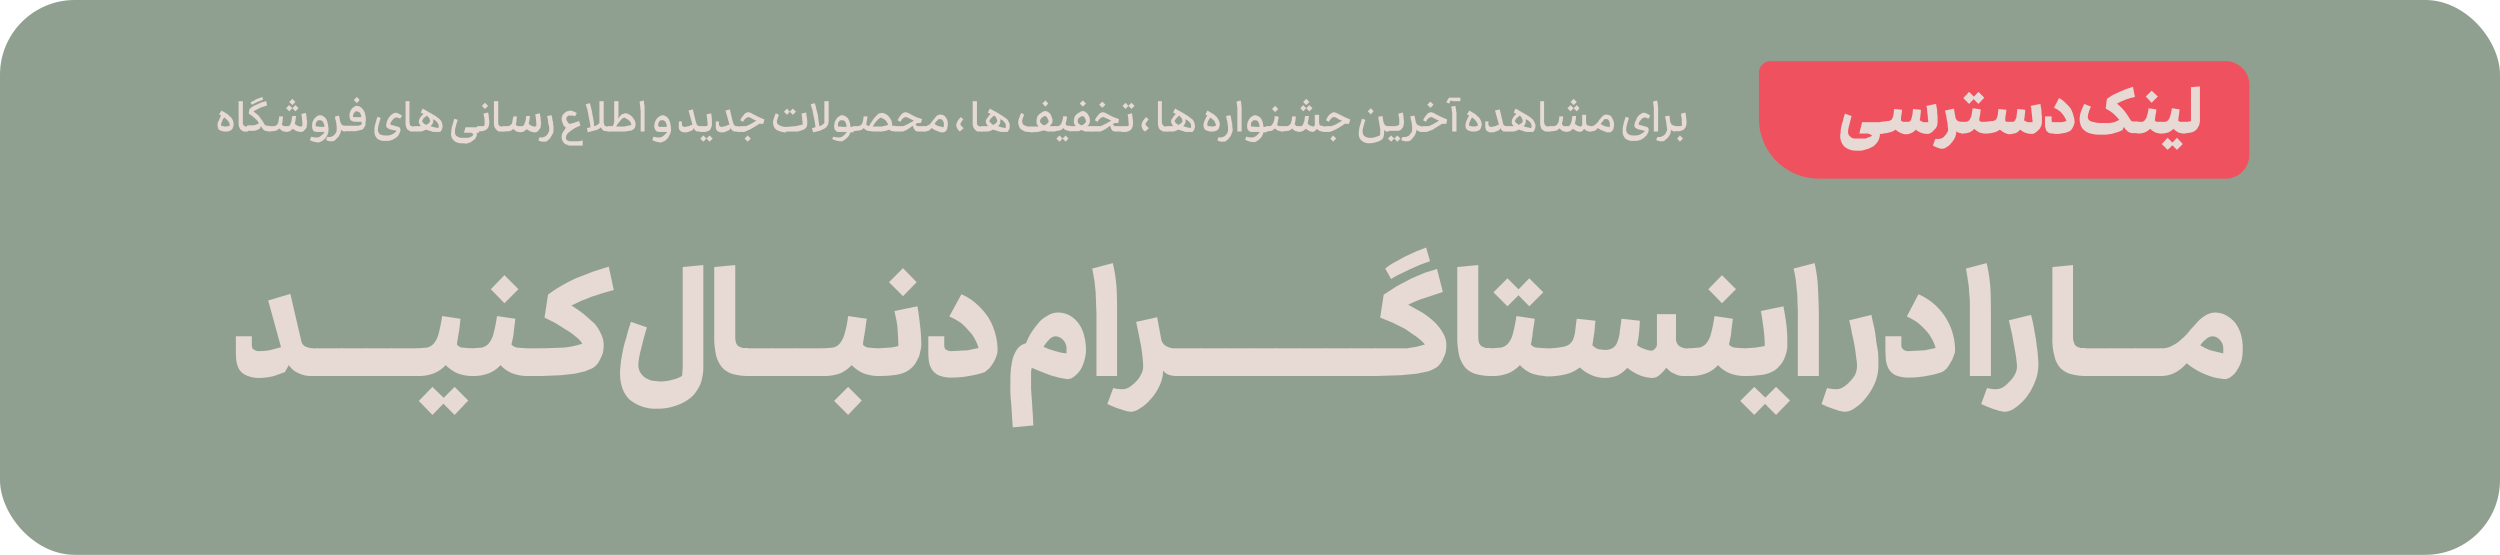 <svg xmlns="http://www.w3.org/2000/svg" viewBox="0 0 642.3 142.6"><defs><style>.cls-1{fill:#90a090;}.cls-2{fill:#f0515f;}.cls-3{fill:#e7d9d4;}</style></defs><g id="Layer_2" data-name="Layer 2"><g id="Artboard_2_Image" data-name="Artboard 2 Image"><rect class="cls-1" width="642.3" height="142.55" rx="19.2"/><path class="cls-2" d="M454.9,15.7H571.8a6.1,6.1,0,0,1,6.1,6.1v18a6.1,6.1,0,0,1-6.1,6.1H467.3a15.4,15.4,0,0,1-15.4-15.4V18.7A3,3,0,0,1,454.9,15.7Z"/><path class="cls-3" d="M477.2,38.7a4.7,4.7,0,0,1-3.3-1,3.8,3.8,0,0,1-1.1-2.9c0-.4.1-.7.1-1.1s.1-.8.2-1.3a10.3,10.3,0,0,1,.4-1.4,16.7,16.7,0,0,1,.5-1.8l1.7.6-.6,2.4a6.7,6.7,0,0,0-.3,1.7,1.9,1.9,0,0,0,.2.8,3.4,3.4,0,0,0,.6.6,1.9,1.9,0,0,0,.8.3h2.9l1.7-.7a2.3,2.3,0,0,0-1.2-.6h-2.1l.7-2.9h5.3v3H483a5,5,0,0,1-.2,1.2,3.9,3.9,0,0,1-.6,1.1,7.6,7.6,0,0,1-.9.9l-1.2.6-1.4.4A3.9,3.9,0,0,1,477.2,38.7Z"/><path class="cls-3" d="M483.3,34.3c-.4,0-.5-.5-.5-1.5s.1-1.5.5-1.5l1.6-.2a1.7,1.7,0,0,0,1-.3c.1-.1.2-.2.2-.3l.2-.4a4.5,4.5,0,0,0,.2-.8c0-.3.1-.7.1-1.3l2.1.2c-.1.5-.1,1-.2,1.4s-.1.9-.1,1.3a.8.8,0,0,0,.6.4h1.5c.2-.2.4-.3.5-.6a8.1,8.1,0,0,0,.3-1.1c.1-.4.1-.9.2-1.6l2,.2a7.1,7.1,0,0,1-.1,1.4,5.9,5.9,0,0,1-.2,1.3l.9.5h1.3a3.8,3.8,0,0,0-.1-1,4.1,4.1,0,0,0-.1-1.1c0-.4-.1-.7-.1-1.1s-.1-.7-.2-1l2.5-.5c.1.3.1.7.2,1.1s.1.7.1,1.1.1.7.1,1v1.6c0,.3-.1.5-.1.7a3,3,0,0,1-.4.8l-.7.7a1.8,1.8,0,0,1-.7.5.8.8,0,0,1-.6.2,4.5,4.5,0,0,1-3.1-1.1,2.7,2.7,0,0,1-1.2.9,3,3,0,0,1-2.6,0,5.5,5.5,0,0,1-1.4-.9,3.5,3.5,0,0,1-1.5.7A6.5,6.5,0,0,1,483.3,34.3Z"/><path class="cls-3" d="M504.1,34.3l-.8-.2a1,1,0,0,1-.7-.4h0V34a4.2,4.2,0,0,1-.4,1.5,7.1,7.1,0,0,1-1,1.4,3.1,3.1,0,0,1-1.1.9,1.6,1.6,0,0,1-1,.4h-.5l-.7-.2-.7-.3-.6-.3.6-1.7h1.1l.6-.2a1.3,1.3,0,0,0,.7-.6,1.6,1.6,0,0,0,.6-.8,1.1,1.1,0,0,0,.3-.8c0-.4-.1-.8-.1-1.2s-.1-.8-.2-1.2-.1-.9-.2-1.3l-.3-1.2,2.3-.5.4,2.3a1.4,1.4,0,0,0,.5.8,2.1,2.1,0,0,0,1.2.3Z"/><path class="cls-3" d="M504.1,31.3h1.1a1.4,1.4,0,0,0,.8-.5,3.8,3.8,0,0,0,.5-1.1c.1-.4.2-1.1.3-1.9l2.1.3c-.1.5-.1,1-.2,1.5a8.3,8.3,0,0,0-.2,1.3,1,1,0,0,0,.5.4h1.1v3a4.1,4.1,0,0,1-1.6-.3,6,6,0,0,1-1.3-.9,2.7,2.7,0,0,1-1.2.9,5,5,0,0,1-1.9.3c-.3,0-.5-.5-.5-1.5S503.8,31.3,504.1,31.3Zm3.3-6.2-1.5,1.6-1.5-1.5,1.5-1.6Zm2.4,0-1.5,1.6-1.5-1.5,1.5-1.6Z"/><path class="cls-3" d="M510.1,34.3c-.4,0-.5-.5-.5-1.5s.1-1.5.5-1.5l1.6-.2a1.7,1.7,0,0,0,1-.3c.1-.1.2-.2.2-.3a.5.5,0,0,0,.2-.4,4.5,4.5,0,0,0,.2-.8c0-.3.1-.7.1-1.3l2.1.2c-.1.5-.1,1-.2,1.4s-.1.9-.1,1.3.4.4.6.4h1.5c.2-.2.4-.3.5-.6a1.8,1.8,0,0,0,.3-1.1c.1-.4.1-.9.2-1.6l2,.2a7.1,7.1,0,0,1-.1,1.4,5.9,5.9,0,0,1-.2,1.3l.9.5h1.3a3.8,3.8,0,0,0-.1-1,4.1,4.1,0,0,0-.1-1.1c0-.4-.1-.7-.1-1.1s-.1-.7-.2-1l2.5-.5c.1.3.1.7.2,1.1s.1.7.1,1.1.1.7.1,1v1.6c0,.3-.1.5-.1.7l-.4.8a4.6,4.6,0,0,1-.7.7,1.8,1.8,0,0,1-.7.5.7.7,0,0,1-.6.2,4.5,4.5,0,0,1-3.1-1.1,3.1,3.1,0,0,1-1.1.9l-1.4.3a3.1,3.1,0,0,1-1.3-.3,5.5,5.5,0,0,1-1.4-.9,3.7,3.7,0,0,1-1.4.7A7.5,7.5,0,0,1,510.1,34.3Z"/><path class="cls-3" d="M530.7,26.5a8.6,8.6,0,0,1,1.3,1.4,6.7,6.7,0,0,1,.7,1.8,5.7,5.7,0,0,1,.3,1.8,1.4,1.4,0,0,1-.2.6,1.5,1.5,0,0,1-.3.7,1.8,1.8,0,0,1-.5.7.9.9,0,0,1-.5.3,3.9,3.9,0,0,1-1.4.4,6.8,6.8,0,0,1-2.1.2l-1.5-.2a2.7,2.7,0,0,1-.8-.7l-.3-1V29.9h1.7v1a.8.8,0,0,0,.2.5h2.4l1.2-.3a3.6,3.6,0,0,0-.4-.9,6.1,6.1,0,0,0-.7-1,2.4,2.4,0,0,0-.9-.8,3.5,3.5,0,0,0-1.2-.7l1.3-2.5A5.2,5.2,0,0,1,530.7,26.5Z"/><path class="cls-3" d="M544.5,30.8l-.7-.8-.7-.7-.9-.7-1.2-.7.3-2.5,1.5-1,1.7-.8,1.7-.7,1.8-.6.5,2.6-1.2.3-1.2.4-1.2.5-1,.5,1.1,1,.9,1,.7,1,.7,1.1.2.3.3.2h1.5v3H548a1.5,1.5,0,0,1-.9-.2,1.2,1.2,0,0,1-.7-.5,2.2,2.2,0,0,1-.7-.9l-.4.8a5.9,5.9,0,0,1-1.4.6l-1.4.4-1.5.2h-1.4a8.5,8.5,0,0,1-2.5-.3,3.9,3.9,0,0,1-1.7-.9,2.5,2.5,0,0,1-.8-1.2,4,4,0,0,1-.3-1.5,6.8,6.8,0,0,1,.3-1.9,18.9,18.9,0,0,1,.9-2.1l1.7.7a11.6,11.6,0,0,0-.6,1.6,4.4,4.4,0,0,0-.2,1,1.2,1.2,0,0,0,.9,1.2,8.1,8.1,0,0,0,2.7.4h2l1.2-.2Z"/><path class="cls-3" d="M549.3,31.3h1.1a1.2,1.2,0,0,0,.7-.5,2.3,2.3,0,0,0,.5-1.1,6.9,6.9,0,0,0,.4-1.9l2,.3a7.7,7.7,0,0,1-.2,1.5c-.1.5-.1,1-.2,1.3a.9.9,0,0,0,.6.4h1v3a3.7,3.7,0,0,1-1.5-.3,6,6,0,0,1-1.3-.9,3.8,3.8,0,0,1-1.3.9,4.8,4.8,0,0,1-1.8.3c-.4,0-.5-.5-.5-1.5S548.9,31.3,549.3,31.3Zm5.1-6.5-1.6,1.6-1.5-1.6,1.5-1.5Z"/><path class="cls-3" d="M555.2,31.3h1.1a1.4,1.4,0,0,0,.8-.5,2.3,2.3,0,0,0,.5-1.1,14.9,14.9,0,0,0,.4-1.9l2,.3c-.1.5-.1,1-.2,1.5s-.1,1-.2,1.3a1,1,0,0,0,.5.4h1.1v3a4.1,4.1,0,0,1-1.6-.3,5.4,5.4,0,0,1-1.2-.9,3.8,3.8,0,0,1-1.3.9,5,5,0,0,1-1.9.3c-.3,0-.5-.5-.5-1.5S554.9,31.3,555.2,31.3Zm3.3,5.7-1.6,1.5L555.4,37l1.5-1.6Zm2.3,0-1.5,1.5L557.8,37l1.5-1.6Z"/><path class="cls-3" d="M561.2,34.3c-.3,0-.5-.5-.5-1.5s.2-1.5.5-1.5h.9l.8-.2V22.4l2.3-.2v8.6a2.8,2.8,0,0,1-.1.9,1.3,1.3,0,0,1-.3.8,2.5,2.5,0,0,1-.4.7l-.6.5a3.4,3.4,0,0,1-1.2.4Z"/><path class="cls-3" d="M56.9,28.4l1.5.9,1,.9a4.1,4.1,0,0,1,.5.9,3.1,3.1,0,0,1,.1,1v.3c-.1.2-.1.3-.2.4a.5.5,0,0,1-.2.4l-.3.3-.8.3h-.9l-.8-.2-.6-.3c-.1-.2-.2-.3-.2-.5a1.3,1.3,0,0,1-.1-.6v-.6l.3-.6.3-.7.3-.6-.5-.3Zm.7,4.1h.7l.7-.2a1.6,1.6,0,0,0-.4-1.2,4.5,4.5,0,0,0-1-.9l-.3.4c-.1.2-.2.3-.2.5s-.2.3-.2.5a.6.6,0,0,0-.1.4.3.3,0,0,0,.1.2v.2h.6Z"/><path class="cls-3" d="M63.7,33.8H62.6l-.8-.5a5.9,5.9,0,0,1-.4-.8,5.3,5.3,0,0,1-.1-1.3V26h1.1v5.9l.3.4.4.2h.6Z"/><path class="cls-3" d="M65.1,28.6l1,.8a2.7,2.7,0,0,1,.7.8l.6.8a5.6,5.6,0,0,0,.5.8c.1.2.1.3.2.4h.3c0,.1.2.1.3.1h.5v1.4h-.7l-.6-.2c-.1-.1-.3-.2-.4-.4s-.3-.4-.5-.7l-.2.6-.7.4-.8.2H63.7c-.1,0-.2,0-.3-.2a4.3,4.3,0,0,1-.1-.5,4.3,4.3,0,0,1,.1-.5l.3-.2h1.5l.7-.2.6-.3a4.3,4.3,0,0,0-.4-.7l-.6-.6-.7-.6-.9-.6.2-1.2.9-.7,1.1-.5,1.1-.5,1.2-.3.2,1.1-1.8.6Zm-.7-2.2A.9.9,0,0,1,65,26l.8-.5.8-.3.8-.3.2.7-.7.3-.8.3-.8.4-.6.3Z"/><path class="cls-3" d="M69.2,33.8c-.1,0-.2,0-.3-.2a4.3,4.3,0,0,1-.1-.5,4.3,4.3,0,0,1,.1-.5l.3-.2h1.2a1.2,1.2,0,0,0,.8-.4c0-.1.1-.1.1-.2a.5.5,0,0,0,.2-.4c0-.2.1-.3.1-.6a2.2,2.2,0,0,0,.1-.9h1c0,.4-.1.7-.1,1.1s-.1.7-.2.9a1.2,1.2,0,0,0,.5.5h1.3a1,1,0,0,0,.4-.5l.3-.8a8.3,8.3,0,0,1,.2-1.3h1a1.3,1.3,0,0,0-.1.6c0,.2-.1.3-.1.5a.7.7,0,0,1-.1.5c0,.2,0,.3-.1.4l.7.5.6.2h.5c0-.1.1-.1.1-.2a.1.1,0,0,0,.1-.1,7.6,7.6,0,0,0-.1-1.5,5.9,5.9,0,0,0-.2-1.4l1.2-.3c0,.3.1.5.1.7s.1.5.1.8a1.3,1.3,0,0,0,.1.6v.6a1.1,1.1,0,0,1-.1.5v.5l-.3.4-.4.5-.5.3h-.5l-.9-.2-1-.6-.7.6-.9.2-1-.2-.9-.7a1.5,1.5,0,0,1-.9.6Zm5.9-6-.8.8-.8-.8.8-.8Zm.8-1.6-.8.8-.8-.8.8-.8Zm.8,1.6-.8.8-.8-.8.8-.8Z"/><path class="cls-3" d="M80,35.1l.7.2h1l.5-.2.6-.5c.2-.1.3-.3.5-.5h0v-.2H81.2l-.6-.2-.3-.5a1.9,1.9,0,0,1-.1-.8,4.1,4.1,0,0,1,.1-1.1l.5-.9.6-.5a1.3,1.3,0,0,1,.8-.3,1.6,1.6,0,0,1,.9.3,2.3,2.3,0,0,1,.7.7,3.6,3.6,0,0,1,.4,1.1,7.7,7.7,0,0,1,.2,1.5,3.3,3.3,0,0,1-.3,1.5,3.1,3.1,0,0,1-.8,1.1,2.4,2.4,0,0,1-.9.6,1.5,1.5,0,0,1-.8.2,5.8,5.8,0,0,1-2-.6Zm2-2.5h1.4c-.1-.3-.1-.6-.2-.8l-.3-.6-.4-.3h-.8l-.3.3a.8.8,0,0,0-.2.4.9.9,0,0,0-.1.5v.2l.2.2H82Z"/><path class="cls-3" d="M88.7,33.8a1.4,1.4,0,0,1-1.1-.5h0v.2a2.2,2.2,0,0,1-.3,1,2.4,2.4,0,0,1-.6.9l-.7.7a1.1,1.1,0,0,1-.7.2h-.7l-.8-.3.2-.8h.9l.5-.2a1,1,0,0,0,.5-.4,1.8,1.8,0,0,0,.5-.7,1.3,1.3,0,0,0,.1-.6v-.8c0-.3-.1-.5-.1-.8s-.1-.6-.2-.9-.1-.6-.1-.9l1-.2.3,1.5a2,2,0,0,0,.4.8,1.2,1.2,0,0,0,.9.3Z"/><path class="cls-3" d="M92.9,31.3H91.4a2.2,2.2,0,0,1-1.3-.4,2,2,0,0,1-.3-1.1,2.8,2.8,0,0,1,.1-.9,2,2,0,0,1,.4-.8,1.7,1.7,0,0,1,.6-.6,1.1,1.1,0,0,1,.8-.3,1.6,1.6,0,0,1,.9.3,2.3,2.3,0,0,1,.7.7,2.8,2.8,0,0,1,.5,1.1A6.1,6.1,0,0,1,94,31c0,.1-.1.1-.1.2v.9a1.6,1.6,0,0,1-.4.7.8.8,0,0,1-.5.5l-.7.2-.9.2H88.7c-.1,0-.2,0-.3-.2v-1l.3-.2h3.4l.8-.3v-.7Zm-1.3-2.7h-.3L91,29a.5.5,0,0,0-.2.4.6.6,0,0,0-.1.4v.3h2.1a1.3,1.3,0,0,0-.1-.6l-.2-.5-.4-.3Zm.8-2.9-.7.8-.8-.8.8-.8Z"/><path class="cls-3" d="M98.9,36.2a2.8,2.8,0,0,1-2-.6,2.6,2.6,0,0,1-.7-2,4.7,4.7,0,0,1,.2-1.6,10.8,10.8,0,0,1,.6-2l.8.3L97.3,32a6.9,6.9,0,0,0-.2,1.3,1.7,1.7,0,0,0,.5,1.2,3.3,3.3,0,0,0,1.5.3h.7l.8-.2.7-.4c.2-.2.4-.3.5-.5s-.1-.2-.4-.2l-1.3-.3-.7-.4a1.4,1.4,0,0,1-.2-.6c0-.2.1-.4.1-.6a6.4,6.4,0,0,0,.2-.7,4.3,4.3,0,0,0,.4-.7l.5-.6.6-.4a.8.8,0,0,1,.7-.2,1.1,1.1,0,0,1,.7.2l.9.5-.5.8-.6-.3h-.5l-.5.2-.4.5a2.1,2.1,0,0,0-.4.6.6.6,0,0,0-.1.4c0,.1.1.2.3.2l1.4.4a1.5,1.5,0,0,1,.7.3,1.4,1.4,0,0,1,.2.6,2.5,2.5,0,0,1-.2.7l-.3.6a2.3,2.3,0,0,1-.7.7l-.8.5-1,.3Z"/><path class="cls-3" d="M106.5,33.8h-1l-.8-.5a2,2,0,0,1-.4-.8,5.3,5.3,0,0,1-.1-1.3V26h1v5.2c0,.3.1.5.1.7s.1.3.2.4l.5.2h.5Z"/><path class="cls-3" d="M106.5,33.8l-.2-.2a1.3,1.3,0,0,1,0-1l.2-.2h1.7a1,1,0,0,1-.4-.5,1.4,1.4,0,0,1-.2-.6,1.9,1.9,0,0,1,.3-1,4.3,4.3,0,0,1,.9-1l-.7-.4.5-1,1.9,1.1,1.4.8.9.7a2,2,0,0,1,.6.7,1.4,1.4,0,0,1,.2.6,1.7,1.7,0,0,1,.1.7.9.9,0,0,1-.1.5c0,.2-.1.3-.2.5l-.3.4h-1.8l-.9-.3-1-.3a3.4,3.4,0,0,1-1.4.5Zm2-2.7a.5.5,0,0,0,.3.5,1.8,1.8,0,0,0,.7.5l.3-.2.3-.2.2-.2.2-.3a1.9,1.9,0,0,0-.2-.8l-.6-.7-.4.3-.4.3a.5.5,0,0,0-.2.4A.5.5,0,0,0,108.5,31.1Zm2.1,1.3,1,.3,1,.2c0-.1.1-.2.1-.3v-.2a.9.9,0,0,0-.1-.5l-.2-.4-.5-.5-.7-.4a1.5,1.5,0,0,1,.1.7A1.9,1.9,0,0,1,110.6,32.4Z"/><path class="cls-3" d="M118.7,36.8a2.8,2.8,0,0,1-2.1-.7,2.2,2.2,0,0,1-.7-1.9,10,10,0,0,1,.2-1.6q.3-.9.6-2.1l.9.3a15.4,15.4,0,0,0-.5,1.7,3.4,3.4,0,0,0-.2,1.3c0,.6.1,1,.5,1.2a2,2,0,0,0,1.4.4h1.5l.8-.3a1.2,1.2,0,0,0,.5-.5c0-.1-.1-.2-.2-.3l-.4-.2h-1.8l.4-1.4h3.5v1.4h-.6v.6a.8.8,0,0,1-.2.5,1.2,1.2,0,0,1-.5.7l-.8.6-1.1.4Z"/><path class="cls-3" d="M122.8,32.4h1.4l.3-.2V30.6l-.3-1.4,1.2-.3a6.8,6.8,0,0,1,.2,1.4,5.7,5.7,0,0,1,.1,1.3,3.6,3.6,0,0,1-.2,1,1.9,1.9,0,0,1-.7.8l-.8.3h-1.2c-.1,0-.2,0-.2-.2a1.3,1.3,0,0,1,0-1A.2.2,0,0,1,122.8,32.4Zm2.6-5.2-.8.8-.8-.8.8-.8Z"/><path class="cls-3" d="M129.3,33.8h-1.1a1.8,1.8,0,0,1-.7-.5,2.2,2.2,0,0,1-.5-.8,5.3,5.3,0,0,1-.1-1.3V26H128v5.9l.3.4.4.2h.6Z"/><path class="cls-3" d="M129.3,33.8c-.1,0-.2,0-.3-.2a4.3,4.3,0,0,1-.1-.5,4.3,4.3,0,0,1,.1-.5l.3-.2h1.2a1.2,1.2,0,0,0,.8-.4l.2-.2c0-.1.1-.2.1-.4s.1-.3.1-.6a6.4,6.4,0,0,0,.2-.9h.9c0,.4-.1.7-.1,1.1s-.1.7-.2.9a1.2,1.2,0,0,0,.5.5h1.3a1,1,0,0,0,.4-.5l.3-.8c.1-.3.1-.8.2-1.3h1a1.3,1.3,0,0,0-.1.6c0,.2-.1.3-.1.5a.7.7,0,0,1-.1.5c0,.2,0,.3-.1.4l.7.5.6.2h.5c0-.1.1-.1.2-.2h0a7.6,7.6,0,0,0-.1-1.5,5.9,5.9,0,0,0-.2-1.4l1.2-.3c0,.3.1.5.1.7a2.2,2.2,0,0,1,.1.8,1.3,1.3,0,0,0,.1.6v.6a1.1,1.1,0,0,1-.1.5v.5l-.3.4-.4.5-.5.3h-.5l-.9-.2-1-.6-.7.6-.9.2-1-.2a2.7,2.7,0,0,1-.8-.7,2.1,2.1,0,0,1-1,.6Z"/><path class="cls-3" d="M141.9,30.4a3,3,0,0,0,.2,1,3.8,3.8,0,0,0,.1,1v.9a2.2,2.2,0,0,1-.2,1.1l-.6,1a6,6,0,0,1-.8.8,1.1,1.1,0,0,1-.7.2h-.7l-.9-.3.3-.8h.8l.6-.2.5-.4a1.6,1.6,0,0,0,.4-.7.7.7,0,0,0,.2-.6v-.7c-.1-.3-.1-.6-.2-.9s-.1-.7-.1-1a3.6,3.6,0,0,1-.2-1l1.1-.2C141.8,29.8,141.8,30.1,141.9,30.4Z"/><path class="cls-3" d="M146.3,33.9a1.8,1.8,0,0,0-.9,1.6h0v.2a1.5,1.5,0,0,0,.9.6h2.3l1.1-.2v1.3h-3.5l-1-.4c-.2-.2-.5-.4-.6-.7a2,2,0,0,1-.3-1.1,2.4,2.4,0,0,1,.3-1.2l.8-1.2a1.2,1.2,0,0,1-.5-.5.9.9,0,0,1-.3-.6,1.4,1.4,0,0,1-.2-.6.9.9,0,0,1-.1-.5,2.9,2.9,0,0,1,.2-.9,1.5,1.5,0,0,1,.5-.6,1.8,1.8,0,0,1,.7-.5l.8-.2a3.8,3.8,0,0,1,1.7.7l-.5.8-.5-.2H146l-.3.3a.8.8,0,0,0-.2.5c0,.2.1.3.1.5l.3.4.3.4h.3l.8-.2,1.5-.5.3,1.2A8.5,8.5,0,0,0,146.3,33.9Z"/><path class="cls-3" d="M156.4,33.8l-1.3-.2a2.2,2.2,0,0,1-.7-.9,2.7,2.7,0,0,1-1.2.7L151,34l-.2-1.1.9-.2a7.8,7.8,0,0,0-.2-1.4l-.3-1.6-.3-1.6a9.3,9.3,0,0,1-.4-1.3l1-.3a5.7,5.7,0,0,1,.4,1.4,8,8,0,0,1,.3,1.5l.3,1.5a8.1,8.1,0,0,1,.1,1.5l.7-.2.4-.3.3-.3V26h1.1v5a1.7,1.7,0,0,0,.1.8.8.8,0,0,0,.2.5l.4.2h.6Z"/><path class="cls-3" d="M157.4,32.4l.3-.5a1.3,1.3,0,0,1,.1-.6V26h1.1v3.6c0,.3-.1.6-.1.8l.9-1,.9-.3a1.9,1.9,0,0,1,1,.3,2.8,2.8,0,0,1,.9.7l.6.9a4.4,4.4,0,0,1,.2,1,.6.6,0,0,1-.1.4.6.6,0,0,1-.1.4l-.2.3-.3.2a1.2,1.2,0,0,1-.9.3l-1.1.2h-4.2c-.1,0-.2,0-.2-.2a1.3,1.3,0,0,1,0-1,.2.2,0,0,1,.2-.2Zm3-2.2-.6.3-.5.6-.5.6-.5.8h2.1l1-.2.8-.2c0-.2-.1-.3-.1-.5l-.4-.6c-.2-.1-.3-.3-.6-.4Z"/><path class="cls-3" d="M165.4,25.8c0,.3.1.6.1.9a2.8,2.8,0,0,1,.1.9v6.2h-1V28.5c0-.3-.1-.5-.1-.8a2.5,2.5,0,0,0-.1-.8,2.5,2.5,0,0,0-.1-.8Z"/><path class="cls-3" d="M167.9,35.1l.8.2h1l.5-.2.6-.5.5-.5h0v-.2h-2.1l-.6-.2c-.1-.2-.3-.3-.3-.5a1.9,1.9,0,0,1-.2-.8,4.3,4.3,0,0,1,.2-1.1,4.1,4.1,0,0,1,.5-.9l.6-.5.7-.3a1.7,1.7,0,0,1,1,.3,2.3,2.3,0,0,1,.7.7,3.6,3.6,0,0,1,.4,1.1,7.7,7.7,0,0,1,.2,1.5,2.4,2.4,0,0,1-.4,1.5,3,3,0,0,1-.7,1.1,2.1,2.1,0,0,1-1,.6,1.1,1.1,0,0,1-.7.2,5.8,5.8,0,0,1-2-.6Zm2.1-2.5h1.3a1.9,1.9,0,0,0-.1-.8l-.3-.6-.4-.3h-.8l-.3.3a.8.8,0,0,0-.2.4.9.9,0,0,0-.1.5v.2a.2.2,0,0,0,.2.2c0,.1.1.1.2.1Z"/><path class="cls-3" d="M180.1,33.8h-1l-.5-.3-.4-.6-.2.5-.4.2-.5.2-.6.2H176c-.4,0-.7,0-.9-.2a1,1,0,0,1-.5-.4,1.4,1.4,0,0,1-.2-.6V31.2h.8v.6a.7.7,0,0,0,.8.8l1-.2.9-.4-1-3.6,1.1-.3.8,3.3.2.5c0,.1.1.2.2.3l.4.2h.5Z"/><path class="cls-3" d="M180.1,32.4h1.4l.3-.2a7.1,7.1,0,0,0-.1-1.4,5.9,5.9,0,0,0-.2-1.4l1.2-.3c.1.5.1.9.2,1.4v1.3a1.8,1.8,0,0,1-.2,1,1.2,1.2,0,0,1-.6.8l-.8.3h-1.2c-.1,0-.2,0-.3-.2a4.3,4.3,0,0,1-.1-.5,4.3,4.3,0,0,1,.1-.5Zm1.4,3.2-.8.8-.8-.8.8-.8Zm1.6,0-.8.8-.8-.8.8-.8Z"/><path class="cls-3" d="M189.6,33.8h-1l-.5-.3c-.1-.2-.3-.3-.4-.6l-.3.5-.4.2-.5.2-.5.2h-.6a1.1,1.1,0,0,1-.8-.2.7.7,0,0,1-.5-.4,1.4,1.4,0,0,1-.2-.6V31.2h.8v.6a.7.7,0,0,0,.8.8l.9-.2,1-.4-1-3.6,1.1-.3.8,3.3.2.5c0,.1.1.2.2.3l.3.2h.6Z"/><path class="cls-3" d="M190.6,32.4h1.1l.9-.4.9-.5.8-.5-.7-.3-.7-.4-.5-.2h-.3l-.5.3a2.5,2.5,0,0,0-.7.9l-.7-.4a4.1,4.1,0,0,1,.5-.9l.5-.6a1,1,0,0,1,.5-.4l.5-.2.7.2.9.5,1.2.6,1.4.6-.3,1.1h-1l-.8.5-.8.5-.9.5-.9.4a2,2,0,0,1-1.1.2h-1c-.1,0-.2,0-.3-.2a4.3,4.3,0,0,1-.1-.5,4.3,4.3,0,0,1,.1-.5l.3-.2Zm2.3,3.2-.8.8-.8-.8.8-.8Z"/><path class="cls-3" d="M202,34a4,4,0,0,1-1.7-.3,2.3,2.3,0,0,1-1-.5,1.8,1.8,0,0,1-.5-.8,2.9,2.9,0,0,1-.2-.9,3.5,3.5,0,0,1,.3-1.3c.1-.4.3-.8.4-1.1l.8.4-.3.9a3.1,3.1,0,0,0-.2.8,1,1,0,0,0,.7,1,3.4,3.4,0,0,0,1.9.4l2.3-.2,1.7-.4v-.8a1.7,1.7,0,0,1-.1-.7,1.3,1.3,0,0,0-.1-.6,1.5,1.5,0,0,0-.1-.7l1.2-.3c.1.5.1.9.2,1.4s.1.8.1,1.2V32a2,2,0,0,1-.3.8l-.3.3-.3.2-.6.2-.9.3H202Zm.9-5.3-.7.8-.8-.8.8-.8Zm1.6,0-.8.8-.8-.8.8-.8Z"/><path class="cls-3" d="M212.9,30.9a3.7,3.7,0,0,1-.2,1.2,3.4,3.4,0,0,1-.8.9l-1.3.6-1.7.4-.3-1.1.9-.2a7.8,7.8,0,0,0-.2-1.4,11,11,0,0,0-.3-1.6l-.3-1.6a9.3,9.3,0,0,1-.4-1.3l1-.3a5.7,5.7,0,0,1,.4,1.4c.1.5.3,1,.4,1.5s.1,1,.2,1.5.1,1,.2,1.5l.6-.2.4-.3.3-.3V26h1.1Z"/><path class="cls-3" d="M214.1,35.1l.8.2h.9l.6-.2.6-.5.4-.5h.1v-.2h-2.1a1.1,1.1,0,0,1-.6-.2l-.4-.5c0-.2-.1-.5-.1-.8a4.3,4.3,0,0,1,.2-1.1,4.1,4.1,0,0,1,.5-.9,1.5,1.5,0,0,1,.6-.5,1.1,1.1,0,0,1,.7-.3,1.6,1.6,0,0,1,.9.3,1.9,1.9,0,0,1,.7.6,3.9,3.9,0,0,1,.4.9,5,5,0,0,1,.2,1.2h.8v1.4h-.8A3.3,3.3,0,0,1,218,35a6,6,0,0,1-.8.8l-.8.5h-.6a5.3,5.3,0,0,1-2-.6Zm2.1-2.5h1.3c0-.3-.1-.6-.1-.8l-.3-.6-.4-.3h-.8c-.1.1-.3.2-.3.3l-.3.4v.9h.8Z"/><path class="cls-3" d="M219.3,32.4h1.2a1.2,1.2,0,0,0,.8-.4l.2-.2c0-.1.1-.2.1-.4l.2-.6a3.4,3.4,0,0,1,.1-.9h1c-.1.4-.1.8-.2,1.1a2,2,0,0,1-.2.9,1.4,1.4,0,0,0,.8.5,5.7,5.7,0,0,1,.8-1.3,4.4,4.4,0,0,1,.8-1.1l.8-.8.8-.2a1.7,1.7,0,0,1,1,.3c.4.1.6.4.9.7l.6.9a4.4,4.4,0,0,1,.2,1,.6.6,0,0,1-.1.4h.9v1.4h-.8a1.3,1.3,0,0,1-.7-.4l-.9.3-1.1.2h-2l-1.6-.2a2.3,2.3,0,0,1-1-.7,1.7,1.7,0,0,1-1,.6l-1.6.2c-.1,0-.2,0-.2-.2a1.3,1.3,0,0,1,0-1A.2.2,0,0,1,219.3,32.4Zm7-2.2-.5.3-.6.6-.5.6a5.6,5.6,0,0,1-.5.8h2.4l.8-.2.8-.2c-.1-.1-.1-.3-.2-.5l-.4-.6-.5-.4Z"/><path class="cls-3" d="M231,32.4h1.1l.9-.4.9-.5.9-.5-.8-.4-.6-.3-.5-.2h-.4l-.5.3a1.7,1.7,0,0,0-.6.9l-.8-.4.5-.9.5-.6a1,1,0,0,1,.5-.4l.5-.2.7.2.9.5,1.2.6,1.5.5-.3,1h-.9l-.5.3.2.3.3.2h1.9v1.4h-1.9l-.5-.2-.4-.5-.3-.8-.8.6-.8.5-.9.4h-2c-.1,0-.2,0-.3-.2a4.3,4.3,0,0,1-.1-.5,4.3,4.3,0,0,1,.1-.5l.3-.2Z"/><path class="cls-3" d="M237.6,32.4a1.1,1.1,0,0,0,.8-.2,1.8,1.8,0,0,0,.7-.5l.6-.8.6-.7a1.7,1.7,0,0,1,.6-.6l.7-.2.8.2a1.7,1.7,0,0,1,.6.6,2,2,0,0,1,.4.8,3.1,3.1,0,0,1,.1,1,1.7,1.7,0,0,1-.1.7,1.9,1.9,0,0,1-.2.7.8.8,0,0,1-.4.4c-.1.2-.3.2-.5.2h-.6l-.8-.3-.8-.3-.7-.5-.8.7-1,.2c-.1,0-.2,0-.3-.2a1.3,1.3,0,0,1,0-1Zm3.8-1.8h-.3l-.3.4a.8.8,0,0,0-.4.4l-.3.4a3.3,3.3,0,0,0,1,.6l1.3.3a2.2,2.2,0,0,0,.1-.8,1.3,1.3,0,0,0-.1-.6c-.1-.1-.1-.3-.2-.4l-.4-.3Z"/><path class="cls-3" d="M246.6,33.8l-.3-.3c-.2-.2-.3-.3-.3-.4l-.2-.4a.7.7,0,0,1-.1-.5,1.9,1.9,0,0,1,.3-1,3.1,3.1,0,0,1,.9-1.1l.6.6a3.3,3.3,0,0,0-.6.8l-.2.4c0,.1.1.1.1.2a.1.1,0,0,0,.1.1l.2.3.5.4Z"/><path class="cls-3" d="M252.3,33.8h-1.1a1.3,1.3,0,0,1-.7-.5,2.2,2.2,0,0,1-.5-.8,5.3,5.3,0,0,1-.1-1.3V26H251v5.9l.3.4.4.2h.6Z"/><path class="cls-3" d="M252.3,33.8c-.1,0-.2,0-.3-.2a4.3,4.3,0,0,1-.1-.5,4.3,4.3,0,0,1,.1-.5l.3-.2h1.6a1,1,0,0,1-.4-.5,1.2,1.2,0,0,1,.2-1.6,3.9,3.9,0,0,1,.8-1l-.7-.4.5-1,2,1.1,1.3.8,1,.7a1.8,1.8,0,0,1,.5.7l.3.6v1.2l-.3.5c0,.2-.2.3-.3.4h-1.7l-1-.3-1-.3a3.5,3.5,0,0,1-1.3.5Zm1.9-2.7a.7.7,0,0,0,.4.5,1.5,1.5,0,0,0,.6.5l.3-.2.3-.2.2-.2c.1-.1.2-.2.2-.3a1.9,1.9,0,0,0-.2-.8,1.3,1.3,0,0,0-.6-.7l-.4.3-.3.3-.3.4A.5.5,0,0,0,254.2,31.1Zm2.2,1.3.9.3,1,.2a.4.4,0,0,0,.1-.3v-.7l-.3-.4-.4-.5-.7-.4v.7A1.4,1.4,0,0,1,256.4,32.4Z"/><path class="cls-3" d="M271.1,33.8h-1.9l-1-.3-1.5.4L265,34l-1.7-.2-1-.6a1.4,1.4,0,0,1-.5-.8,3.1,3.1,0,0,1-.2-.8,3.2,3.2,0,0,1,.3-1.4,6.1,6.1,0,0,1,.5-1.2l.8.5a.5.5,0,0,0-.2.4.8.8,0,0,0-.2.4.9.9,0,0,0-.1.5.6.6,0,0,0-.1.4,1.4,1.4,0,0,0,.2.6c0,.2.2.3.4.4l.8.3h2.8l-.4-.6a2,2,0,0,1-.1-.7,4.3,4.3,0,0,1,.2-1.2,2.7,2.7,0,0,1,.7-.8l.7-.5.7-.2.6.2.6.5a3.6,3.6,0,0,1,.4.9,1.6,1.6,0,0,1,.2,1,1.1,1.1,0,0,1-.2.7l-.5.6h1.4Zm-2.9-1.6a1.9,1.9,0,0,0,1.2-.9.9.9,0,0,0-.1-.5c0-.1-.1-.2-.2-.4l-.2-.4-.5-.2-.4.2-.4.3-.3.4c0,.1-.1.3-.1.4a.9.9,0,0,0,.3.6A1.8,1.8,0,0,0,268.2,32.2Zm1.1-5.6-.7.8-.8-.8.8-.8Z"/><path class="cls-3" d="M271.1,32.4h.9l.6-.5.3-.8a13,13,0,0,0,.3-1.3l1,.2A4.3,4.3,0,0,0,274,31a5.1,5.1,0,0,0-.2.9c.1.2.2.4.5.4h.7v1.4l-1-.2a1.6,1.6,0,0,1-.8-.6,2,2,0,0,1-.9.6l-1.2.2c-.1,0-.2,0-.3-.2a4.3,4.3,0,0,1-.1-.5,4.3,4.3,0,0,1,.1-.5Zm1.9,3.2-.8.8-.8-.8.8-.8Zm1.5,0-.7.8-.8-.8.8-.8Z"/><path class="cls-3" d="M275,33.8c-.1,0-.1,0-.2-.2a1.3,1.3,0,0,1,0-1c.1-.1.1-.2.2-.2h1.4a1.6,1.6,0,0,1-.5-1.2,4.3,4.3,0,0,1,.2-1.2,2.7,2.7,0,0,1,.7-.8l.8-.5.6-.2.6.2.6.5.5.9a3.1,3.1,0,0,1,.1,1,1.3,1.3,0,0,1-.1.6,1.3,1.3,0,0,1-.6.7h1.4v1.4h-1.9l-1-.4-.6.3H275Zm2.9-1.6a2,2,0,0,0,1.1-.9.9.9,0,0,0-.1-.5c0-.1-.1-.3-.1-.4l-.3-.4-.4-.2-.5.2-.4.3-.3.4v.4a.7.7,0,0,0,.2.6A1.6,1.6,0,0,0,277.9,32.2Zm1.1-5.6-.8.8-.8-.8.8-.8Z"/><path class="cls-3" d="M281.7,32.4h1.1l.9-.4.9-.5.9-.5-.8-.4-.7-.3-.4-.2h-.4l-.5.3a2.5,2.5,0,0,0-.7.9l-.7-.4a4.1,4.1,0,0,1,.5-.9l.5-.6a1,1,0,0,1,.5-.4l.5-.2.7.2.9.5,1.2.6,1.4.5-.2,1h-.9l-.5.3.2.3.3.2h1.8v1.4h-1.8l-.6-.2-.3-.5-.3-.8-.8.6-.8.5-.9.4h-2c-.1,0-.2,0-.3-.2a4.3,4.3,0,0,1-.1-.5,4.3,4.3,0,0,1,.1-.5l.3-.2Zm2.3-5.5-.8.8-.8-.8.8-.8Z"/><path class="cls-3" d="M288.2,32.4h1.4a.5.5,0,0,0,.4-.2c0-.4-.1-.9-.1-1.4s-.1-1-.2-1.4l1.1-.3a6.8,6.8,0,0,1,.2,1.4,5.7,5.7,0,0,1,.1,1.3,3.6,3.6,0,0,1-.2,1,1.9,1.9,0,0,1-.7.8l-.8.3h-1.2l-.2-.2a1.3,1.3,0,0,1,0-1Zm1.7-5.2-.7.8-.8-.8.8-.8Zm1.6,0-.8.8-.8-.8.8-.8Z"/><path class="cls-3" d="M294.2,33.8l-.4-.3-.3-.4c0-.1-.1-.3-.1-.4a.7.7,0,0,1-.1-.5,1.9,1.9,0,0,1,.3-1,3.1,3.1,0,0,1,.9-1.1l.6.6a3.3,3.3,0,0,0-.6.8.8.8,0,0,0-.2.4c0,.1,0,.1.1.2a.1.1,0,0,0,.1.1l.2.3.5.4Z"/><path class="cls-3" d="M299.9,33.8h-1.1l-.8-.5a2,2,0,0,1-.4-.8,5.3,5.3,0,0,1-.1-1.3V26h1v5.2c0,.3.1.5.1.7l.3.4.4.2h.6Z"/><path class="cls-3" d="M299.9,33.8c-.1,0-.2,0-.3-.2a4.3,4.3,0,0,1-.1-.5,4.3,4.3,0,0,1,.1-.5l.3-.2h1.6a1,1,0,0,1-.4-.5,1.2,1.2,0,0,1,.2-1.6,3.9,3.9,0,0,1,.8-1l-.7-.4.5-1,2,1.1,1.3.8.9.7a1.3,1.3,0,0,1,.6.7,1.4,1.4,0,0,1,.2.6,1.7,1.7,0,0,1,.1.7.9.9,0,0,1-.1.5c0,.2-.1.3-.2.5l-.3.4h-1.8l-.9-.3-1-.3a3.5,3.5,0,0,1-1.3.5Zm1.9-2.7a.9.9,0,0,0,.3.5,1.8,1.8,0,0,0,.7.5l.3-.2.3-.2.2-.2c.1-.1.2-.2.2-.3a1.9,1.9,0,0,0-.2-.8l-.6-.7-.4.3-.3.3-.3.4A.5.5,0,0,0,301.8,31.1Zm2.2,1.3.9.3,1,.2a.4.4,0,0,0,.1-.3v-.7l-.3-.4c-.1-.2-.3-.3-.5-.5l-.7-.4a1.5,1.5,0,0,1,.1.7A2.4,2.4,0,0,1,304,32.4Z"/><path class="cls-3" d="M310.2,28.4l1.5.9a4.5,4.5,0,0,1,1,.9,4.1,4.1,0,0,1,.5.9,3,3,0,0,1,.2,1,.4.4,0,0,1-.1.3c0,.2-.1.3-.1.4s-.1.3-.2.4l-.3.3-.9.3h-.9l-.8-.2-.5-.3a1.3,1.3,0,0,1-.3-.5,1.9,1.9,0,0,1,0-1.2,1.4,1.4,0,0,1,.2-.6l.3-.7a2.1,2.1,0,0,1,.4-.6l-.5-.3Zm.8,4.1h.7l.7-.2a3.4,3.4,0,0,0-.4-1.2,5.3,5.3,0,0,0-1.1-.9c-.1.1-.1.3-.2.4l-.3.5-.2.5v.6a.3.3,0,0,1,.1.2h.7Z"/><path class="cls-3" d="M316.3,30.4c.1.4.1.7.2,1s.1.6.1,1,.1.6.1.9a2.3,2.3,0,0,1-.3,1.1,2.1,2.1,0,0,1-.6,1,3,3,0,0,1-.8.8,1,1,0,0,1-.7.2h-.7l-.8-.3.2-.8h.9l.5-.2a1,1,0,0,0,.5-.4,1.8,1.8,0,0,0,.5-.7,1.3,1.3,0,0,0,.1-.6v-.7c0-.3-.1-.6-.1-.9s-.1-.7-.2-1-.1-.7-.2-1l1.1-.2A1.9,1.9,0,0,1,316.3,30.4Z"/><path class="cls-3" d="M318.7,25.8a2.9,2.9,0,0,1,.2.9c0,.3.1.6.1.9v6.2h-1.1V27.7c0-.2-.1-.5-.1-.8s-.1-.5-.1-.8Z"/><path class="cls-3" d="M320.2,35.1l.8.2h.9l.6-.2.6-.5.4-.5h.1v-.2h-2.1a1.1,1.1,0,0,1-.6-.2l-.4-.5c0-.2-.1-.5-.1-.8a4.3,4.3,0,0,1,.2-1.1,4.1,4.1,0,0,1,.5-.9,1.5,1.5,0,0,1,.6-.5,1.1,1.1,0,0,1,.7-.3,1.6,1.6,0,0,1,.9.3,1.3,1.3,0,0,1,.7.6,3.9,3.9,0,0,1,.4.9,5,5,0,0,1,.2,1.2h.8v1.4h-.8a3.3,3.3,0,0,1-.5,1.2,6,6,0,0,1-.8.8l-.8.5h-.6a5.3,5.3,0,0,1-2-.6Zm2.1-2.5h1.3c0-.3-.1-.6-.1-.8l-.3-.6-.4-.3H322l-.3.3-.3.4v.9h.8Z"/><path class="cls-3" d="M325.4,32.4h1a1.2,1.2,0,0,0,.5-.5,2,2,0,0,0,.4-.8,4.4,4.4,0,0,0,.2-1.3l1,.2a4.3,4.3,0,0,1-.2,1.1,2,2,0,0,1-.2.9.7.7,0,0,0,.5.4h.8v1.4l-1-.2-.9-.6a2.4,2.4,0,0,1-.8.6l-1.3.2c-.1,0-.2,0-.2-.2a1.3,1.3,0,0,1,0-1A.2.2,0,0,1,325.4,32.4Zm3-4.4-.8.8-.8-.8.8-.8Z"/><path class="cls-3" d="M329.4,32.4h1.2a1.2,1.2,0,0,0,.8-.4l.2-.2c0-.1.1-.2.1-.4a4.2,4.2,0,0,0,.2-.6,3.4,3.4,0,0,1,.1-.9h.9a4.1,4.1,0,0,1-.1,1.1,2.4,2.4,0,0,1-.2.9c.2.2.3.4.6.5h1.2a1,1,0,0,0,.4-.5l.3-.8c.1-.3.1-.8.2-1.3h1c0,.2-.1.4-.1.6a.9.9,0,0,1-.1.5.7.7,0,0,1-.1.5v.4a1.8,1.8,0,0,0,.7.5l.6.2h.2l.3-.3h0V29.5h1.1v1.9a1.9,1.9,0,0,0,.2.8l.9.2v1.4a2.2,2.2,0,0,1-1.7-.7l-.5.6-.6.2-.8-.2-.9-.6-.8.6-.9.2-.9-.2a2.2,2.2,0,0,1-.9-.7,2.1,2.1,0,0,1-1,.6l-1.6.2c-.1,0-.2,0-.2-.2a1.3,1.3,0,0,1,0-1A.2.2,0,0,1,329.4,32.4Zm6.2-4.6-.8.8-.7-.8.7-.8Zm.8-1.6-.8.8-.8-.8.8-.8Zm.8,1.6-.8.8-.8-.8.8-.8Z"/><path class="cls-3" d="M341.1,32.4h1l1-.4.9-.5.8-.5-.8-.3-.6-.4-.5-.2h-.3c-.2,0-.3.1-.5.3a2.5,2.5,0,0,0-.7.9l-.7-.4.4-.9.5-.6.6-.4.5-.2.6.2,1,.5,1.2.6,1.4.6-.3,1.1h-1.1l-.7.5-.8.5-.9.5-.9.4a2.2,2.2,0,0,1-1.1.2H340c-.1,0-.1,0-.2-.2a1.3,1.3,0,0,1,0-1c.1-.1.1-.2.2-.2Zm2.2,3.2-.8.8-.7-.8.7-.8Z"/><path class="cls-3" d="M354.8,36a3.3,3.3,0,0,1-1.2.5,4.7,4.7,0,0,1-1.7.3,2.8,2.8,0,0,1-2.1-.7,2.2,2.2,0,0,1-.7-1.9,10,10,0,0,1,.2-1.6q.3-.9.6-2.1l.9.3a15.4,15.4,0,0,0-.5,1.7,3.4,3.4,0,0,0-.2,1.3,1.4,1.4,0,0,0,.5,1.2,2.4,2.4,0,0,0,1.5.4h.6l.7-.2.6-.2.5-.2a2.2,2.2,0,0,0,.1-.8V33c-.1-.3-.1-.7-.2-1a4.3,4.3,0,0,0-.2-1.1c0-.3-.1-.6-.1-.9l1.1-.2.2,1.4a3.6,3.6,0,0,0,.4.9,1.2,1.2,0,0,0,.9.3v1.4h-.6l-.5-.4v.9a3.6,3.6,0,0,1-.2,1A1.2,1.2,0,0,1,354.8,36Zm-1.9-7.4-.7.8-.8-.8.8-.8Z"/><path class="cls-3" d="M356.7,33.8c-.1,0-.2,0-.3-.2v-1l.3-.2h1.8a1.9,1.9,0,0,0,1-.4V30.6a7.8,7.8,0,0,1-.2-1.4l1.1-.3a6.8,6.8,0,0,1,.2,1.4,5.7,5.7,0,0,1,.1,1.3,1.1,1.1,0,0,1-.1.5,1.1,1.1,0,0,1-.1.5l-.3.4a.8.8,0,0,1-.4.4l-.4.2h-2.7Zm1.5,1.8-.8.8-.8-.8.8-.8Zm1.6,0-.8.8-.8-.8.8-.8Z"/><path class="cls-3" d="M365,33.8a1.3,1.3,0,0,1-1.1-.5h0v.2a2.2,2.2,0,0,1-.3,1,2.4,2.4,0,0,1-.6.9,2.3,2.3,0,0,1-.7.7,1.1,1.1,0,0,1-.7.2h-.7L360,36l.3-.8h.9l.5-.2a1,1,0,0,0,.5-.4l.5-.7a1.3,1.3,0,0,0,.1-.6v-.8c0-.3-.1-.5-.1-.8s-.1-.6-.2-.9a2.9,2.9,0,0,0-.2-.9l1.1-.2.3,1.5a2,2,0,0,0,.4.8,1.2,1.2,0,0,0,.9.3Z"/><path class="cls-3" d="M366,32.4h1.1l.9-.4.9-.5.8-.5-.7-.3-.7-.4-.5-.2h-.3l-.5.3a1.7,1.7,0,0,0-.6.9l-.8-.4.5-.9.5-.6a1,1,0,0,1,.5-.4l.5-.2.7.2.9.5,1.2.6,1.4.6-.2,1.1h-1.1l-.8.5-.8.5-.8.5-1,.4a2,2,0,0,1-1.1.2h-1c-.1,0-.2,0-.3-.2a4.3,4.3,0,0,1-.1-.5,4.3,4.3,0,0,1,.1-.5l.3-.2Zm2.3-5.5-.8.8-.8-.8.8-.8Z"/><path class="cls-3" d="M375.2,26h-1.9l-.6-.2-.4.8-.7-.3.4-.8.3-.4h2.9Zm-1.3,1.2c.1.3.1.6.2.9a1.9,1.9,0,0,0,.1.8v4.9h-1.1V29.1c0-.3-.1-.6-.1-.8a2.9,2.9,0,0,0-.2-.9Z"/><path class="cls-3" d="M377.5,28.4l1.5.9,1,.9a4.1,4.1,0,0,1,.5.9,3,3,0,0,1,.2,1c0,.1-.1.2-.1.3s-.1.3-.1.4-.2.3-.2.4l-.3.3-.9.3h-.9l-.8-.2-.5-.3c-.2-.2-.3-.3-.3-.5a1.9,1.9,0,0,1,0-1.2,1.4,1.4,0,0,1,.2-.6l.3-.7a2.1,2.1,0,0,1,.4-.6l-.6-.3Zm.8,4.1h.6l.8-.2a2.2,2.2,0,0,0-.5-1.2,3,3,0,0,0-1-.9l-.3.4c0,.2-.1.3-.2.5l-.2.5c0,.1-.1.3-.1.4a.3.3,0,0,1,.1.2v.2h.7Z"/><path class="cls-3" d="M387.3,33.8h-1l-.4-.3a1.3,1.3,0,0,1-.4-.6l-.3.5-.4.2-.5.2-.6.2h-.5c-.4,0-.7,0-.9-.2a1,1,0,0,1-.5-.4c-.1-.2-.1-.4-.2-.6V31.2h.8v.6a.7.7,0,0,0,.8.8l1-.2.9-.4-1-3.6,1.2-.3.8,3.3c0,.2.1.3.1.5l.2.3.4.2h.5Z"/><path class="cls-3" d="M387.3,33.8c-.1,0-.2,0-.2-.2a1.3,1.3,0,0,1,0-1,.2.2,0,0,1,.2-.2h1.6l-.4-.5a1.3,1.3,0,0,1-.1-.6,1.9,1.9,0,0,1,.3-1,2.8,2.8,0,0,1,.9-1l-.7-.4.5-1,1.9,1.1,1.4.8.9.7a1.8,1.8,0,0,1,.5.7c.2.2.2.4.3.6s.1.5.1.7-.1.3-.1.5l-.2.5a.8.8,0,0,1-.4.4h-1.7l-.9-.3-1-.3a3.9,3.9,0,0,1-1.4.5Zm1.9-2.7a1,1,0,0,0,.4.5l.6.5.3-.2.3-.2.3-.2c0-.1.1-.2.1-.3a1.1,1.1,0,0,0-.2-.8,1.3,1.3,0,0,0-.6-.7l-.3.3-.4.3-.3.4Zm2.2,1.3.9.3,1.1.2a.4.4,0,0,1,.1-.3v-.2c0-.2-.1-.3-.1-.5a.8.8,0,0,0-.2-.4l-.5-.5-.7-.4v.7A1.4,1.4,0,0,1,391.4,32.4Z"/><path class="cls-3" d="M398.1,33.8H397l-.8-.5a2,2,0,0,1-.4-.8,5.3,5.3,0,0,1-.1-1.3V26h1v5.2c0,.3.1.5.1.7l.3.4.4.2h.6Z"/><path class="cls-3" d="M398.1,32.4h1.1a1,1,0,0,0,.8-.4c.1-.1.2-.1.2-.2s.1-.2.2-.4.1-.3.1-.6a2.2,2.2,0,0,0,.1-.9h1c0,.4-.1.7-.1,1.1a3.7,3.7,0,0,0-.2.9,1.2,1.2,0,0,0,.5.5h1.3l.4-.5.3-.8a8.3,8.3,0,0,1,.2-1.3h.9v.6c0,.2-.1.3-.1.5a4.3,4.3,0,0,1-.1.5c0,.2-.1.3-.1.4l.7.5.6.2h.3l.2-.3h0c.1,0,.1,0,.1-.1V29.5h1v1.9a1.1,1.1,0,0,0,.3.8l.9.2v1.4a1.6,1.6,0,0,1-1-.2,1.8,1.8,0,0,1-.7-.5l-.5.6-.6.2-.8-.2-1-.6-.7.6-.9.2-1-.2-.9-.7a1.8,1.8,0,0,1-.9.6l-1.6.2c-.1,0-.2,0-.3-.2a4.3,4.3,0,0,1-.1-.5,4.3,4.3,0,0,1,.1-.5Zm6.2-4.6-.8.8-.8-.8.8-.8Zm.8-1.6-.8.8-.8-.8.8-.8Zm.7,1.6-.7.8-.8-.8.8-.8Z"/><path class="cls-3" d="M408.7,32.4a1.5,1.5,0,0,0,.9-.2l.6-.5a2.1,2.1,0,0,0,.6-.8l.6-.7.6-.6.7-.2.8.2a.9.9,0,0,1,.6.6,2,2,0,0,1,.4.8,3,3,0,0,1,.2,1c0,.2-.1.5-.1.7s-.1.5-.2.7-.3.3-.4.4a.7.7,0,0,1-.6.2h-.6l-.7-.3-.8-.3-.8-.5a2.7,2.7,0,0,1-.8.7l-1,.2c-.1,0-.2,0-.2-.2a1.3,1.3,0,0,1,0-1A.2.2,0,0,1,408.7,32.4Zm3.9-1.8h-.4l-.3.4-.3.4-.4.4a3.9,3.9,0,0,0,1.1.6l1.2.3a2.2,2.2,0,0,0,.1-.8,1.3,1.3,0,0,0-.1-.6l-.2-.4-.3-.3Z"/><path class="cls-3" d="M419.7,36.2a2.9,2.9,0,0,1-2.1-.6,2.6,2.6,0,0,1-.7-2,4.7,4.7,0,0,1,.2-1.6,10.8,10.8,0,0,1,.6-2l.8.3L418,32a6.9,6.9,0,0,0-.2,1.3,1.4,1.4,0,0,0,.6,1.2,2.6,2.6,0,0,0,1.4.3h.7l.8-.2.7-.4.6-.5a.6.6,0,0,0-.5-.2l-1.3-.3-.7-.4a1.4,1.4,0,0,1-.2-.6c0-.2.1-.4.1-.6l.3-.7.3-.7.5-.6.6-.4a.8.8,0,0,1,.7-.2,1,1,0,0,1,.7.2l.9.5-.5.8-.6-.3h-.5l-.5.2-.4.5a2.1,2.1,0,0,0-.4.6c0,.1-.1.3-.1.4s.1.2.3.2l1.4.4a1.5,1.5,0,0,1,.7.3,1.4,1.4,0,0,1,.2.6,2.5,2.5,0,0,1-.2.7l-.3.6-.7.7-.8.5-1,.3Z"/><path class="cls-3" d="M425.7,25.8a2.9,2.9,0,0,1,.2.9c0,.3.1.6.1.9v6.2h-1.1V27.7c0-.2-.1-.5-.1-.8s-.1-.5-.1-.8Z"/><path class="cls-3" d="M430.4,33.8a1.4,1.4,0,0,1-1.1-.5h0v.2a4.4,4.4,0,0,1-.2,1l-.6.9-.8.7a1,1,0,0,1-.7.2h-.6l-.9-.3.3-.8h.8l.5-.2.6-.4a4.3,4.3,0,0,0,.4-.7,1.4,1.4,0,0,0,.2-.6,2.2,2.2,0,0,0-.1-.8,2.2,2.2,0,0,0-.1-.8c0-.3-.1-.6-.1-.9a2.9,2.9,0,0,1-.2-.9l1.1-.2.2,1.5a2,2,0,0,0,.4.8,1.2,1.2,0,0,0,.9.3Z"/><path class="cls-3" d="M430.4,32.4h1.4c.1,0,.3-.1.3-.2V30.6a7.8,7.8,0,0,1-.2-1.4l1.1-.3a6.8,6.8,0,0,1,.2,1.4,5.7,5.7,0,0,1,.1,1.3,3.6,3.6,0,0,1-.2,1,1.9,1.9,0,0,1-.7.8l-.8.3h-1.2c-.1,0-.2,0-.2-.2a1.3,1.3,0,0,1,0-1A.2.2,0,0,1,430.4,32.4Zm2,3.2-.8.8-.7-.8.7-.8Z"/><path class="cls-3" d="M81.5,96.6H79.7a6.3,6.3,0,0,1-1.9-.3,7.2,7.2,0,0,1-2-.9,6.1,6.1,0,0,1-1.6-1.6l-1,1.8-2.8,1a15.2,15.2,0,0,1-3.8.5,7.8,7.8,0,0,1-3.4-.7,4,4,0,0,1-1.8-1.6,6.2,6.2,0,0,1-.7-2.3,24.4,24.4,0,0,1-.1-2.7V86.4h4.1v2.2c0,.6.1,1,.5,1.2a2.2,2.2,0,0,0,1.6.4,12.7,12.7,0,0,0,2.8-.3l2.6-.7-3.3-12,5.7-1.7,2.8,12.1a2.1,2.1,0,0,0,1.2,1.5,6.8,6.8,0,0,0,2.9.4Z"/><path class="cls-3" d="M87.9,89.5v7.1H81.5c-.8,0-1.2-1.2-1.2-3.5s.4-3.6,1.2-3.6Z"/><path class="cls-3" d="M94.3,89.5v7.1H87.9c-.8,0-1.2-1.2-1.2-3.5s.4-3.6,1.2-3.6Z"/><path class="cls-3" d="M100.7,89.5v7.1H94.3c-.8,0-1.2-1.2-1.2-3.5s.4-3.6,1.2-3.6Z"/><path class="cls-3" d="M107.1,89.5v7.1h-6.4c-.8,0-1.2-1.2-1.2-3.5s.4-3.6,1.2-3.6Z"/><path class="cls-3" d="M107.1,89.5l2.6-.2a3.4,3.4,0,0,0,1.8-1.1,6.5,6.5,0,0,0,1.2-2.5,44,44,0,0,0,.9-4.5l4.7.7c-.1,1-.2,2.2-.4,3.4s-.4,2.3-.5,3.2a2,2,0,0,0,1.3.8l2.5.2v7.1a10.6,10.6,0,0,1-3.7-.7,10.2,10.2,0,0,1-3-2.1,8.1,8.1,0,0,1-3,2.1,11,11,0,0,1-4.4.7c-.8,0-1.2-1.2-1.2-3.5S106.3,89.5,107.1,89.5Zm7.6,13.4-3.6,3.7-3.5-3.6,3.5-3.6Zm5.6,0-3.5,3.7-3.6-3.6,3.6-3.6Z"/><path class="cls-3" d="M121.2,89.5l2.6-.2a3.4,3.4,0,0,0,1.8-1.1,6.5,6.5,0,0,0,1.2-2.5,44,44,0,0,0,.9-4.5l4.7.7c-.1,1-.3,2.2-.4,3.4s-.4,2.3-.6,3.2a2.5,2.5,0,0,0,1.4.8l2.5.2v7.1a10.6,10.6,0,0,1-3.7-.7,8.1,8.1,0,0,1-3-2.1,8.1,8.1,0,0,1-3,2.1,11,11,0,0,1-4.4.7c-.8,0-1.2-1.2-1.2-3.5S120.4,89.5,121.2,89.5Zm12-15.2-3.6,3.6-3.5-3.6,3.5-3.6Z"/><path class="cls-3" d="M139.3,89.5v7.1h-4c-.8,0-1.2-1.2-1.2-3.5s.4-3.6,1.2-3.6Z"/><path class="cls-3" d="M139.3,89.5l5.6-.2a21.7,21.7,0,0,0,4.7-1,6.4,6.4,0,0,0-1.8-1.9,14.6,14.6,0,0,0-2.4-1.7L142.7,83l-2.8-1.4.9-5.9a30.3,30.3,0,0,1,3.5-2.3,35.5,35.5,0,0,1,3.9-2l4.1-1.6,4.1-1.3,1.3,6-2.8.8-2.8.9-2.8,1.1-2.5,1.2a36.2,36.2,0,0,1,3.2,2.2l2.7,2.4a9.5,9.5,0,0,1,1.7,2.7,6,6,0,0,1,.7,3,11,11,0,0,1-.2,1.8,12.2,12.2,0,0,1-.7,1.7,6.7,6.7,0,0,1-.9,1.4,4.4,4.4,0,0,1-1.1.9l-1.9.8-2.6.6-3.6.4-4.8.2c-.8,0-1.2-1.2-1.2-3.5S138.5,89.5,139.3,89.5Z"/><path class="cls-3" d="M175.4,68.6l5.3-.5V93.7a17.7,17.7,0,0,1-.1,2.3,18.9,18.9,0,0,1-.5,2.3,10.6,10.6,0,0,1-1.1,2.1,7.5,7.5,0,0,1-1.7,1.9,12,12,0,0,1-3.9,2,13.3,13.3,0,0,1-4.5.7,10.4,10.4,0,0,1-7.1-2.3c-1.7-1.6-2.5-3.9-2.5-6.9a24.6,24.6,0,0,1,.2-2.6c.1-.9.3-1.9.5-3a29,29,0,0,1,.9-3.4c.3-1.3.7-2.6,1.2-4.1l4.1,1.4c-.6,2-1.1,3.9-1.5,5.6a18.7,18.7,0,0,0-.7,4,4.2,4.2,0,0,0,.5,2,4.9,4.9,0,0,0,1.2,1.3,7.5,7.5,0,0,0,1.8.8l2,.2a10.6,10.6,0,0,0,3.1-.4,7.8,7.8,0,0,0,2.6-1,3.1,3.1,0,0,0,.1-1c0-.3.1-.7.1-1Z"/><path class="cls-3" d="M192.2,96.6a14.8,14.8,0,0,1-3.9-.5,6.1,6.1,0,0,1-2.7-1.6,8.2,8.2,0,0,1-1.6-3.1,21.4,21.4,0,0,1-.5-4.8v-18l5.4-.5V86.6a6.1,6.1,0,0,0,.2,1.5,2.2,2.2,0,0,0,.7.9l1,.4h1.4Z"/><path class="cls-3" d="M198.6,89.5v7.1h-6.4c-.8,0-1.2-1.2-1.2-3.5s.4-3.6,1.2-3.6Z"/><path class="cls-3" d="M205,89.5v7.1h-6.4c-.8,0-1.2-1.2-1.2-3.5s.4-3.6,1.2-3.6Z"/><path class="cls-3" d="M211.5,89.5v7.1H205c-.8,0-1.2-1.2-1.2-3.5s.4-3.6,1.2-3.6Z"/><path class="cls-3" d="M211.5,89.5l2.5-.2a3.1,3.1,0,0,0,1.8-1.1,6.5,6.5,0,0,0,1.2-2.5,27.2,27.2,0,0,0,.9-4.5l4.8.7c-.2,1-.3,2.2-.5,3.4s-.4,2.3-.5,3.2a2,2,0,0,0,1.3.8l2.5.2v7.1a11.1,11.1,0,0,1-3.7-.7,10.2,10.2,0,0,1-3-2.1,8.6,8.6,0,0,1-2.9,2.1,11.6,11.6,0,0,1-4.4.7c-.8,0-1.2-1.2-1.2-3.5S210.7,89.5,211.5,89.5Zm9.9,13.4-3.5,3.7-3.6-3.6,3.6-3.6Z"/><path class="cls-3" d="M225.5,89.5l3-.2a9.7,9.7,0,0,0,2.3-.4c0-1.4-.1-2.8-.2-4.4s-.5-3.1-.8-4.6l5.9-1.2c.3,1.6.5,3.3.7,5.1a40.9,40.9,0,0,1,.3,4.7,6.3,6.3,0,0,1-.3,1.9,4.8,4.8,0,0,1-.7,2,6.2,6.2,0,0,1-1.1,1.7,6.5,6.5,0,0,1-1.6,1.3,8.4,8.4,0,0,1-2.8.9,30,30,0,0,1-4.7.3c-.8,0-1.2-1.2-1.2-3.5S224.7,89.5,225.5,89.5Zm10-17L232,76.1l-3.6-3.6,3.6-3.6Z"/><path class="cls-3" d="M251,78.2a16.4,16.4,0,0,1,3,3.5,15.5,15.5,0,0,1,1.7,4,15.9,15.9,0,0,1,.6,4.3,4.9,4.9,0,0,1-.3,1.5,8.9,8.9,0,0,1-.8,1.7,8.3,8.3,0,0,1-1.1,1.5l-1.1.9a19.5,19.5,0,0,1-3.5.9,23.8,23.8,0,0,1-4.9.5,8.2,8.2,0,0,1-3.5-.6,4.2,4.2,0,0,1-1.8-1.7,5.6,5.6,0,0,1-.7-2.3,22.6,22.6,0,0,1-.1-2.7V86.4h4.1v2.2c0,.6.1,1,.4,1.2a2.7,2.7,0,0,0,1.7.4l3.9-.2,2.8-.6a10.2,10.2,0,0,0-.9-2.2,8.2,8.2,0,0,0-1.6-2.2,13.9,13.9,0,0,0-2.1-2.1,19.9,19.9,0,0,0-2.9-1.6l3.1-5.7A13.8,13.8,0,0,1,251,78.2Z"/><path class="cls-3" d="M274.2,97.4l-1.8-.3-2.3-.6-2.6-1-2.4-1a4.9,4.9,0,0,0-.2,1.5v4c.1.8.1,1.7.2,2.7s.1,2,.2,3.1.1,2.3.2,3.5l-5.3.5c-.2-2.7-.3-5.1-.5-7.2s-.1-3.8-.1-4.9A22.3,22.3,0,0,1,260,93a8.7,8.7,0,0,1,1.4-3.4,4,4,0,0,1,2.2-1.4,18.7,18.7,0,0,1,1.2-2.5,24.8,24.8,0,0,1,1.9-2.6,7.1,7.1,0,0,1,2.3-1.9,4.9,4.9,0,0,1,2.8-.9,6.2,6.2,0,0,1,3.1.8,7,7,0,0,1,2.2,2,8.3,8.3,0,0,1,1.4,3,14.4,14.4,0,0,1,.5,3.7,9,9,0,0,1-.4,2.8,8.7,8.7,0,0,1-1,2.4,6.6,6.6,0,0,1-1.6,1.7A2.6,2.6,0,0,1,274.2,97.4Zm-.2-6.6v-.9a3.3,3.3,0,0,0-.9-2.6,2.8,2.8,0,0,0-1.9-.9,2.3,2.3,0,0,0-1.6.8,10.5,10.5,0,0,0-1.5,1.9l1.4.6,1.6.5,1.5.4Z"/><path class="cls-3" d="M285.9,67.6a36.9,36.9,0,0,1,1,7c.1,2.2.1,4.3.1,6.3V96.6h-5.3V80.9c0-1.1-.1-2.1-.1-3s-.1-1.9-.1-2.8l-.3-2.9c-.2-.9-.3-2-.6-3.2Z"/><path class="cls-3" d="M302.3,96.6a6.4,6.4,0,0,1-2-.3,3.3,3.3,0,0,1-1.5-1.1v.7a9.4,9.4,0,0,1-1.1,3.6,12.1,12.1,0,0,1-2.2,3.2,10.5,10.5,0,0,1-2.6,2.2,4.5,4.5,0,0,1-2.4.9l-1.2-.2-1.5-.5a11.5,11.5,0,0,1-1.7-.6l-1.6-.7,1.5-4.1a10.9,10.9,0,0,0,2.6.3,3.7,3.7,0,0,0,1.5-.5,10.5,10.5,0,0,0,1.7-1.4,5.9,5.9,0,0,0,1.3-1.8,4.2,4.2,0,0,0,.6-2.1c0-.8-.1-1.7-.2-2.7a28.9,28.9,0,0,0-.4-2.9l-.6-3-.6-2.9,5.4-1.2,1,5.4a2.7,2.7,0,0,0,1.1,1.9,4.8,4.8,0,0,0,2.9.7Z"/><path class="cls-3" d="M308.7,89.5v7.1h-6.4c-.8,0-1.2-1.2-1.2-3.5s.4-3.6,1.2-3.6Z"/><path class="cls-3" d="M315.1,89.5v7.1h-6.4c-.8,0-1.2-1.2-1.2-3.5s.4-3.6,1.2-3.6Z"/><path class="cls-3" d="M321.5,89.5v7.1h-6.4c-.8,0-1.2-1.2-1.2-3.5s.4-3.6,1.2-3.6Z"/><path class="cls-3" d="M327.9,89.5v7.1h-6.4c-.8,0-1.2-1.2-1.2-3.5s.4-3.6,1.2-3.6Z"/><path class="cls-3" d="M334.4,89.5v7.1h-6.5c-.8,0-1.2-1.2-1.2-3.5s.4-3.6,1.2-3.6Z"/><path class="cls-3" d="M340.8,89.5v7.1h-6.4c-.8,0-1.2-1.2-1.2-3.5s.4-3.6,1.2-3.6Z"/><path class="cls-3" d="M347.2,89.5v7.1h-6.4c-.8,0-1.2-1.2-1.2-3.5s.4-3.6,1.2-3.6Z"/><path class="cls-3" d="M353.6,89.5v7.1h-6.4c-.8,0-1.2-1.2-1.2-3.5s.4-3.6,1.2-3.6Z"/><path class="cls-3" d="M353.6,89.5h7.8l2.5-.4,2.2-.6a14.6,14.6,0,0,0-2.2-2L361,84.5l-3.2-1.6-3.2-1.3.9-5.9,3.4-2.2,3.6-1.9,3.5-1.5,3.2-1,1.5,5.9-4.5,1.5a28.9,28.9,0,0,0-4.4,1.8l3.6,2a20.9,20.9,0,0,1,3.2,2.5,11.7,11.7,0,0,1,2.2,2.9,5.8,5.8,0,0,1,.8,3.1,11,11,0,0,1-.2,1.8,12.2,12.2,0,0,1-.7,1.7,4.2,4.2,0,0,1-.9,1.4,3.1,3.1,0,0,1-1.1.9,7.5,7.5,0,0,1-1.8.8l-2.8.6-4.2.4-6.3.2c-.8,0-1.2-1.2-1.2-3.5S352.8,89.5,353.6,89.5ZM355.9,69a13.9,13.9,0,0,1,2.2-1.5l2.7-1.5,3-1.4,2.6-1,1,3.5-2.5.9-2.7,1.2-2.7,1.3a17.2,17.2,0,0,0-2.1,1.2Z"/><path class="cls-3" d="M383.1,96.6a14.8,14.8,0,0,1-3.9-.5,6.1,6.1,0,0,1-2.7-1.6,8.2,8.2,0,0,1-1.6-3.1,21.4,21.4,0,0,1-.5-4.8v-18l5.4-.5V86.6a6.1,6.1,0,0,0,.2,1.5,2.2,2.2,0,0,0,.7.9l1,.4h1.4Z"/><path class="cls-3" d="M383.1,89.5l2.6-.2a3.4,3.4,0,0,0,1.8-1.1,6.5,6.5,0,0,0,1.2-2.5,44,44,0,0,0,.9-4.5l4.7.7c-.1,1-.3,2.2-.5,3.4a21.6,21.6,0,0,1-.5,3.2,2.2,2.2,0,0,0,1.4.8l2.5.2v7.1a11.7,11.7,0,0,1-3.8-.7,8.6,8.6,0,0,1-2.9-2.1,9,9,0,0,1-3,2.1,11,11,0,0,1-4.4.7c-.8,0-1.2-1.2-1.2-3.5S382.3,89.5,383.1,89.5Zm7.8-14.4-3.6,3.6-3.6-3.6,3.6-3.6Zm5.6,0-3.6,3.6-3.5-3.6,3.5-3.6Z"/><path class="cls-3" d="M397.2,89.5a19.4,19.4,0,0,0,3.8-.3,4.8,4.8,0,0,0,2.3-.8l.6-.7a3.9,3.9,0,0,0,.4-.9,8,8,0,0,0,.4-1.8c.1-.8.2-1.8.4-3.1l4.8.5-.3,3.2c-.2,1.1-.3,2.1-.5,3.1a4.4,4.4,0,0,0,1.5,1l1.6.2a4,4,0,0,0,2-.4,3,3,0,0,0,1.2-1.3,10.9,10.9,0,0,0,.7-2.5c.1-1,.3-2.3.5-3.8l4.7.5c0,.9-.1,2-.2,3.1s-.3,2.2-.5,3.2a7.5,7.5,0,0,0,2,1,5.4,5.4,0,0,0,1.9.4l.5-.3.5-.6a.4.4,0,0,0,.1-.3c.1-.1.1-.3.1-.7V80.7h4.9v6.2a2.4,2.4,0,0,0,.7,1.9,3.8,3.8,0,0,0,2.7.7v7.1h-1.6a4.5,4.5,0,0,1-1.6-.3l-1.5-.7-1.2-1.1a11.1,11.1,0,0,1-1.8,1.9,2.8,2.8,0,0,1-1.9.7,9.9,9.9,0,0,1-2.9-.6,12.1,12.1,0,0,1-3.4-2,8.6,8.6,0,0,1-2.6,2,9.6,9.6,0,0,1-3.3.6,8.9,8.9,0,0,1-3-.6,10.1,10.1,0,0,1-3.3-2.1,9.8,9.8,0,0,1-3.4,1.7,19.3,19.3,0,0,1-5.3.6c-.8,0-1.2-1.2-1.2-3.5S396.4,89.5,397.2,89.5Z"/><path class="cls-3" d="M434,89.5l2.6-.2a3.4,3.4,0,0,0,1.8-1.1,6.5,6.5,0,0,0,1.2-2.5,44,44,0,0,0,.9-4.5l4.7.7c-.1,1-.3,2.2-.4,3.4s-.4,2.3-.6,3.2a2.5,2.5,0,0,0,1.4.8l2.5.2v7.1a10.6,10.6,0,0,1-3.7-.7,8.1,8.1,0,0,1-3-2.1,8.1,8.1,0,0,1-3,2.1,11,11,0,0,1-4.4.7c-.8,0-1.2-1.2-1.2-3.5S433.2,89.5,434,89.5Zm12-15.2-3.6,3.6-3.5-3.6,3.5-3.6Z"/><path class="cls-3" d="M448.1,89.5l3-.2,2.3-.4a34.9,34.9,0,0,0-.3-4.4c-.2-1.5-.4-3.1-.7-4.6l5.8-1.2c.3,1.6.6,3.3.8,5.1s.2,3.3.2,4.7a6.2,6.2,0,0,1-.2,1.9,11.8,11.8,0,0,1-.7,2,6.6,6.6,0,0,1-1.2,1.7,5.1,5.1,0,0,1-1.6,1.3,8.4,8.4,0,0,1-2.8.9,28.6,28.6,0,0,1-4.6.3c-.8,0-1.2-1.2-1.2-3.5S447.3,89.5,448.1,89.5Zm6.2,13.4-3.6,3.7-3.6-3.6,3.6-3.6Zm5.6,0-3.6,3.7-3.6-3.6,3.6-3.6Z"/><path class="cls-3" d="M466.2,67.6a36.3,36.3,0,0,1,.9,7c.1,2.2.2,4.3.2,6.3V96.6h-5.4V80.9a28.1,28.1,0,0,0-.1-3,25.3,25.3,0,0,0-.1-2.8l-.3-2.9a24.9,24.9,0,0,0-.6-3.2Z"/><path class="cls-3" d="M481.5,84c.2,1.1.4,2.2.5,3.3s.4,2.2.5,3.3.1,2.2.1,3.3a11.7,11.7,0,0,1-.9,4.5,16,16,0,0,1-2.3,3.8,11.4,11.4,0,0,1-2.8,2.6,4.8,4.8,0,0,1-2.6,1l-1.3-.2-1.5-.5-1.7-.6-1.5-.7,1.4-4.1a10.9,10.9,0,0,0,2.6.3,3.7,3.7,0,0,0,1.5-.5,7.5,7.5,0,0,0,1.7-1.4,8.6,8.6,0,0,0,1.4-1.8,5.4,5.4,0,0,0,.5-2.1,9.4,9.4,0,0,0-.2-2.2c-.1-.9-.2-1.9-.4-3s-.4-2.2-.7-3.3a34,34,0,0,0-.7-3.4l5.7-1.4C481,81.9,481.2,82.9,481.5,84Z"/><path class="cls-3" d="M497,78.2A15.8,15.8,0,0,1,502.3,90a3.4,3.4,0,0,1-.4,1.5,5.3,5.3,0,0,1-.8,1.7,7.8,7.8,0,0,1-1,1.5,4.7,4.7,0,0,1-1.2.9,19.5,19.5,0,0,1-3.5.9,23.1,23.1,0,0,1-4.9.5,8.5,8.5,0,0,1-3.5-.6,4.2,4.2,0,0,1-1.8-1.7,7.8,7.8,0,0,1-.7-2.3c0-.8-.1-1.7-.1-2.7V86.4h4.1v2.2a1.4,1.4,0,0,0,.5,1.2,2.2,2.2,0,0,0,1.6.4l3.9-.2,2.8-.6a10.2,10.2,0,0,0-.9-2.2,10.7,10.7,0,0,0-1.5-2.2,21.8,21.8,0,0,0-2.2-2.1,18.7,18.7,0,0,0-2.8-1.6l3-5.7A15.9,15.9,0,0,1,497,78.2Z"/><path class="cls-3" d="M510.4,67.6a36.9,36.9,0,0,1,1,7c.1,2.2.1,4.3.1,6.3V96.6h-5.4V77.9a24.6,24.6,0,0,0-.2-2.8,15,15,0,0,0-.3-2.9c-.1-.9-.3-2-.5-3.2Z"/><path class="cls-3" d="M522.5,84l.6,3.3c.1,1.1.3,2.2.4,3.3s.2,2.2.2,3.3a11.8,11.8,0,0,1-1,4.5,15.7,15.7,0,0,1-2.2,3.8,13.5,13.5,0,0,1-2.8,2.6,4.8,4.8,0,0,1-2.7,1l-1.2-.2-1.6-.5-1.6-.6-1.6-.7,1.5-4.1a10.1,10.1,0,0,0,2.5.3,4.1,4.1,0,0,0,1.6-.5,7,7,0,0,0,1.6-1.4,6.2,6.2,0,0,0,1.4-1.8,4.2,4.2,0,0,0,.6-2.1c0-.6-.1-1.3-.2-2.2s-.3-1.9-.5-3l-.6-3.3c-.3-1.2-.5-2.3-.8-3.4l5.7-1.4A28.2,28.2,0,0,1,522.5,84Z"/><path class="cls-3" d="M535.9,96.6a14.8,14.8,0,0,1-3.9-.5,6.1,6.1,0,0,1-2.7-1.6,6.9,6.9,0,0,1-1.5-3.1,16.8,16.8,0,0,1-.5-4.8v-18l5.3-.5V86.6a3.3,3.3,0,0,0,.3,1.5,1.5,1.5,0,0,0,.6.9l1,.4h1.4Z"/><path class="cls-3" d="M542.3,89.5v7.1h-6.4c-.8,0-1.2-1.2-1.2-3.5s.4-3.6,1.2-3.6Z"/><path class="cls-3" d="M548.8,89.5v7.1h-6.5c-.8,0-1.2-1.2-1.2-3.5s.4-3.6,1.2-3.6Z"/><path class="cls-3" d="M555.2,89.5v7.1h-6.4c-.8,0-1.2-1.2-1.2-3.5s.4-3.6,1.2-3.6Z"/><path class="cls-3" d="M555.2,89.5a5.4,5.4,0,0,0,2.9-.7,8.1,8.1,0,0,0,2.4-1.7,11,11,0,0,0,2.1-2.2l2-2.2a8.7,8.7,0,0,1,2.1-1.7,4.8,4.8,0,0,1,2.4-.7,6.1,6.1,0,0,1,3,.8,8.7,8.7,0,0,1,2.3,2,10.5,10.5,0,0,1,1.4,3,14.5,14.5,0,0,1,.4,3.7,13.3,13.3,0,0,1-.3,2.8,8.8,8.8,0,0,1-1.1,2.4,5,5,0,0,1-1.5,1.7,2.8,2.8,0,0,1-1.9.7l-2-.3a14.4,14.4,0,0,1-2.5-.8,16.6,16.6,0,0,1-2.7-1.3,14.6,14.6,0,0,1-2.4-1.7,10,10,0,0,1-3.1,2.5,7.8,7.8,0,0,1-3.5.8c-.8,0-1.2-1.2-1.2-3.5S554.4,89.5,555.2,89.5Zm13.2-3.1a2.8,2.8,0,0,0-1.6.7,7.8,7.8,0,0,0-1.5,1.6,12.5,12.5,0,0,0,2.6,1.3l3.3.8v-.9a3.3,3.3,0,0,0-.9-2.6A2.6,2.6,0,0,0,568.4,86.4Z"/></g></g></svg>